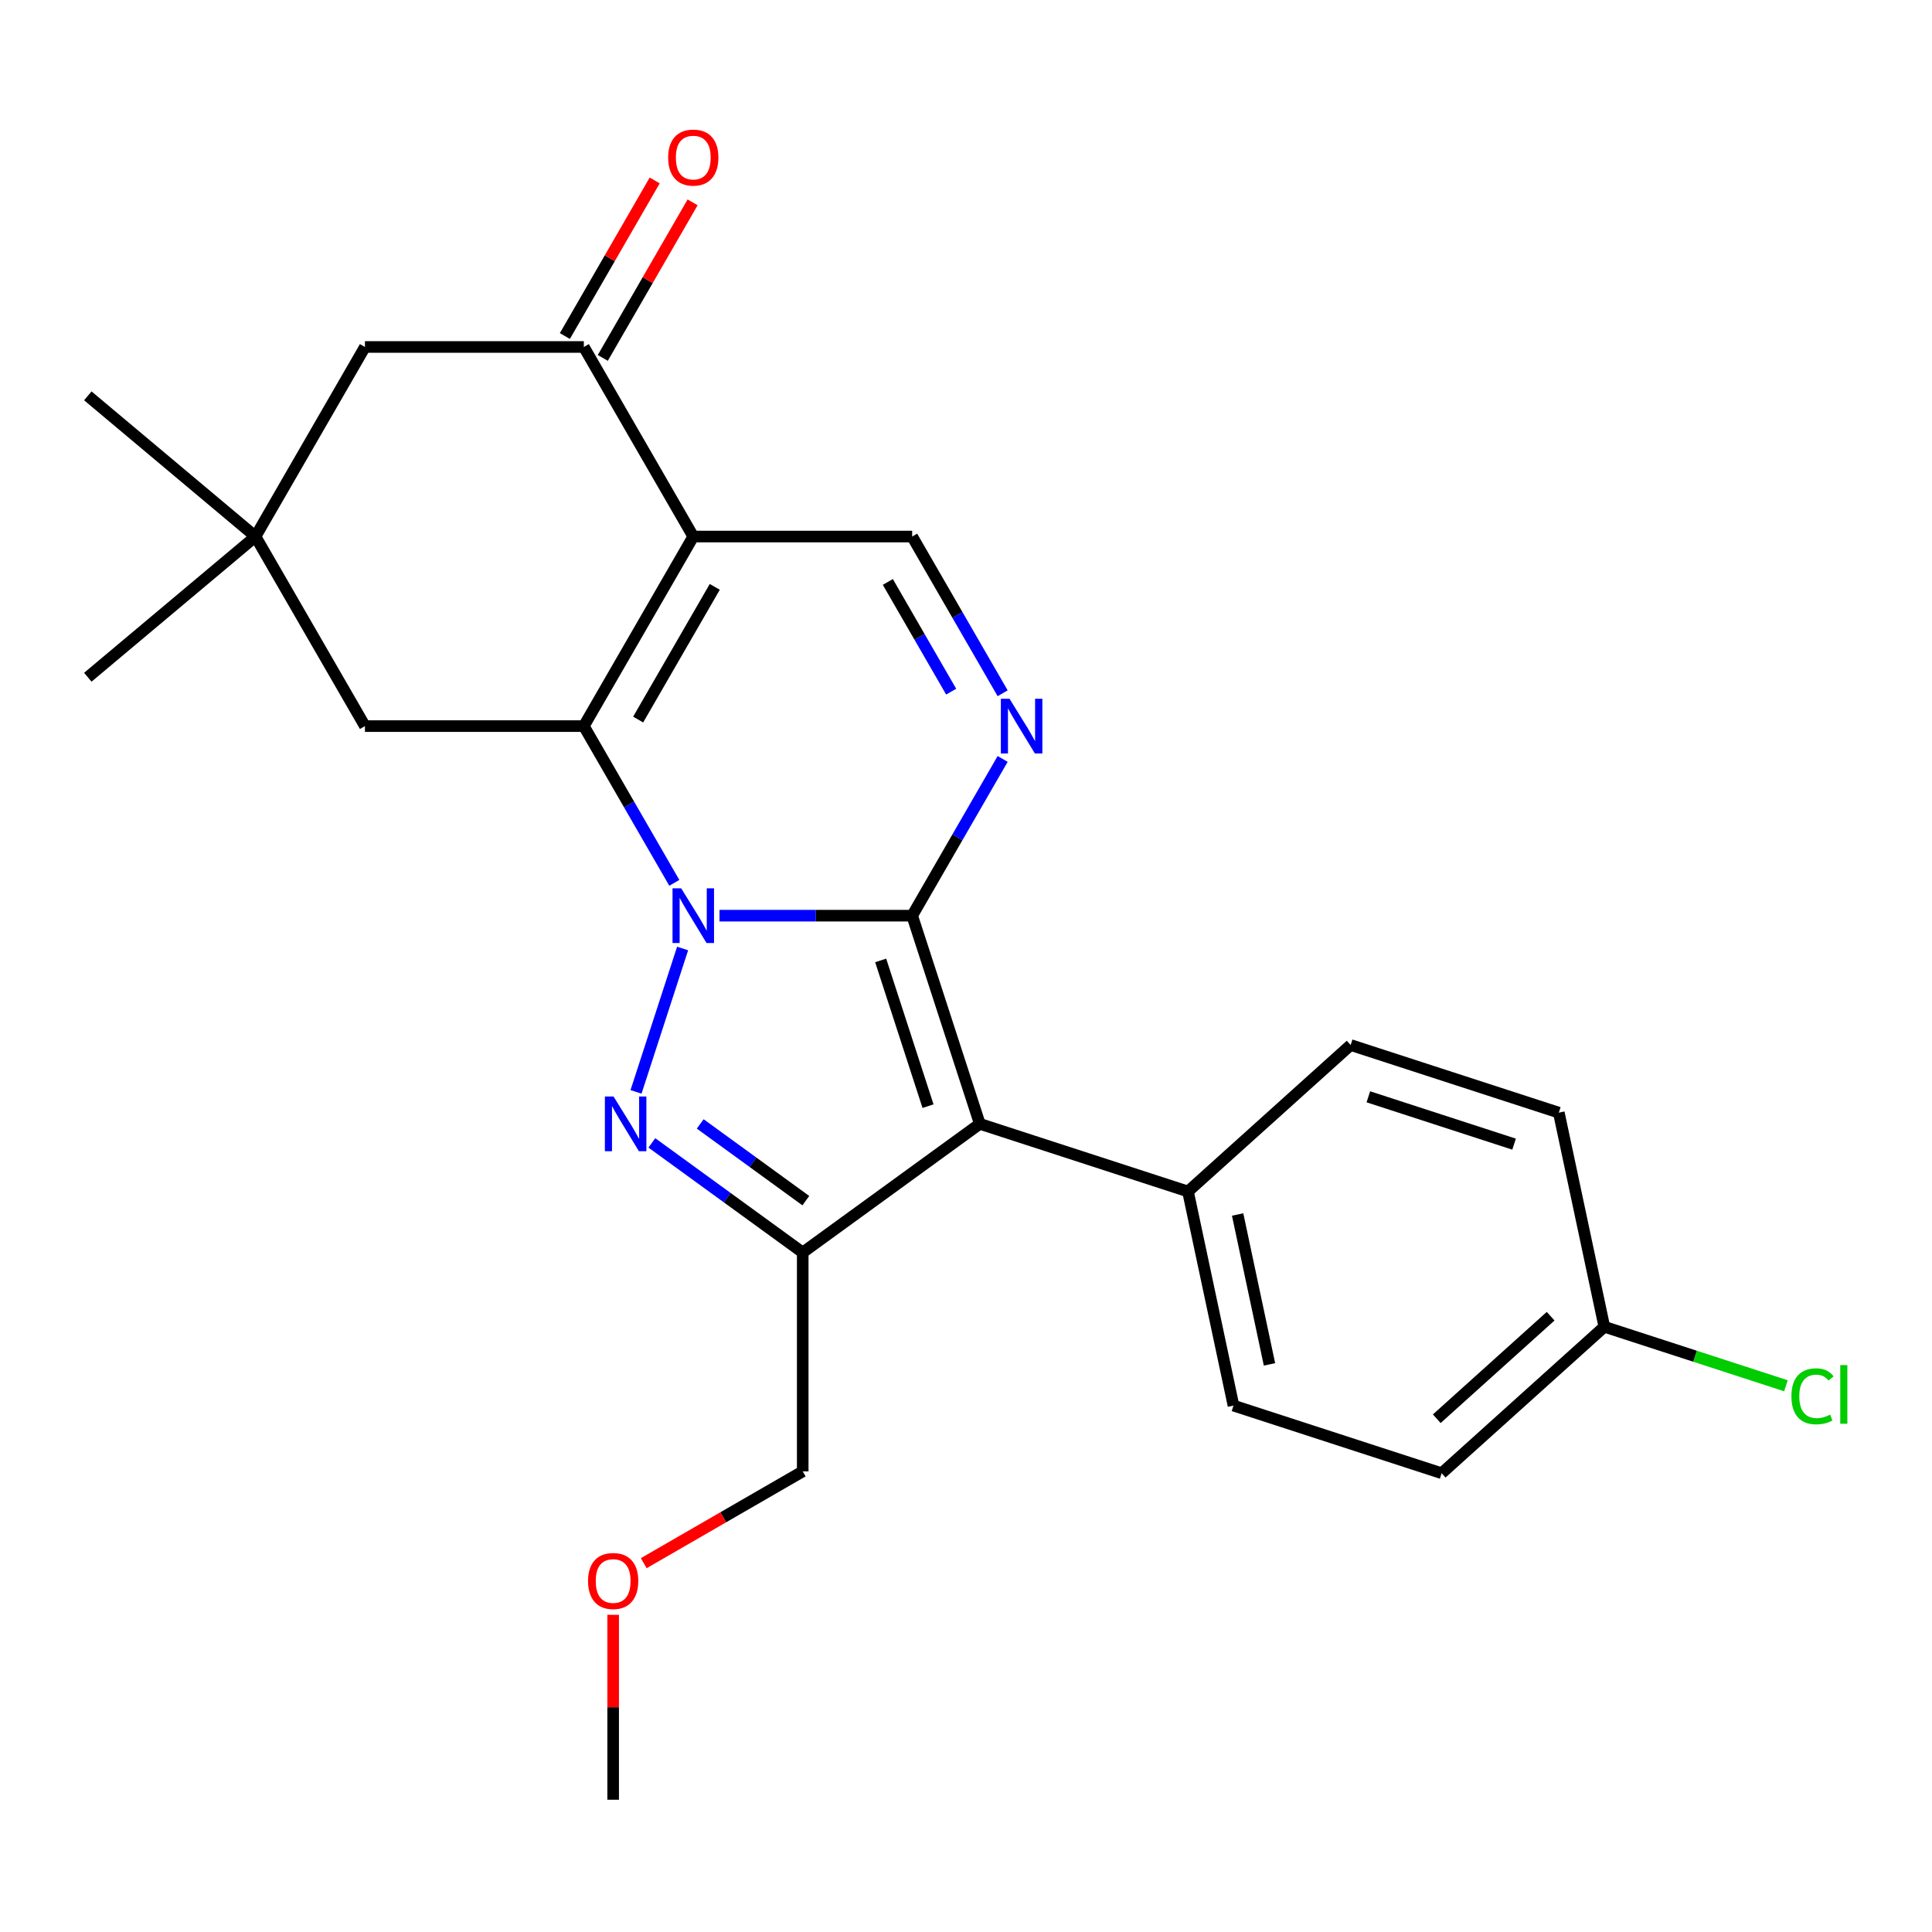 <?xml version='1.0' encoding='iso-8859-1'?>
<svg version='1.1' baseProfile='full'
              xmlns='http://www.w3.org/2000/svg'
                      xmlns:rdkit='http://www.rdkit.org/xml'
                      xmlns:xlink='http://www.w3.org/1999/xlink'
                  xml:space='preserve'
width='1000px' height='1000px' viewBox='0 0 1000 1000'>
<!-- END OF HEADER -->
<rect style='opacity:1.0;fill:#FFFFFF;stroke:none' width='1000' height='1000' x='0' y='0'> </rect>
<path class='bond-0' d='M 372.41,473.949 L 422.272,473.949' style='fill:none;fill-rule:evenodd;stroke:#0000FF;stroke-width:6px;stroke-linecap:butt;stroke-linejoin:miter;stroke-opacity:1' />
<path class='bond-0' d='M 422.272,473.949 L 472.134,473.949' style='fill:none;fill-rule:evenodd;stroke:#000000;stroke-width:6px;stroke-linecap:butt;stroke-linejoin:miter;stroke-opacity:1' />
<path class='bond-1' d='M 349.027,456.957 L 325.608,416.394' style='fill:none;fill-rule:evenodd;stroke:#0000FF;stroke-width:6px;stroke-linecap:butt;stroke-linejoin:miter;stroke-opacity:1' />
<path class='bond-1' d='M 325.608,416.394 L 302.19,375.831' style='fill:none;fill-rule:evenodd;stroke:#000000;stroke-width:6px;stroke-linecap:butt;stroke-linejoin:miter;stroke-opacity:1' />
<path class='bond-2' d='M 353.317,490.941 L 329.203,565.155' style='fill:none;fill-rule:evenodd;stroke:#0000FF;stroke-width:6px;stroke-linecap:butt;stroke-linejoin:miter;stroke-opacity:1' />
<path class='bond-3' d='M 472.134,473.949 L 507.145,581.7' style='fill:none;fill-rule:evenodd;stroke:#000000;stroke-width:6px;stroke-linecap:butt;stroke-linejoin:miter;stroke-opacity:1' />
<path class='bond-3' d='M 455.836,497.114 L 480.343,572.54' style='fill:none;fill-rule:evenodd;stroke:#000000;stroke-width:6px;stroke-linecap:butt;stroke-linejoin:miter;stroke-opacity:1' />
<path class='bond-6' d='M 472.134,473.949 L 495.553,433.386' style='fill:none;fill-rule:evenodd;stroke:#000000;stroke-width:6px;stroke-linecap:butt;stroke-linejoin:miter;stroke-opacity:1' />
<path class='bond-6' d='M 495.553,433.386 L 518.972,392.824' style='fill:none;fill-rule:evenodd;stroke:#0000FF;stroke-width:6px;stroke-linecap:butt;stroke-linejoin:miter;stroke-opacity:1' />
<path class='bond-4' d='M 302.19,375.831 L 358.838,277.714' style='fill:none;fill-rule:evenodd;stroke:#000000;stroke-width:6px;stroke-linecap:butt;stroke-linejoin:miter;stroke-opacity:1' />
<path class='bond-4' d='M 330.31,372.443 L 369.964,303.761' style='fill:none;fill-rule:evenodd;stroke:#000000;stroke-width:6px;stroke-linecap:butt;stroke-linejoin:miter;stroke-opacity:1' />
<path class='bond-9' d='M 302.19,375.831 L 188.893,375.831' style='fill:none;fill-rule:evenodd;stroke:#000000;stroke-width:6px;stroke-linecap:butt;stroke-linejoin:miter;stroke-opacity:1' />
<path class='bond-5' d='M 337.4,591.561 L 376.443,619.928' style='fill:none;fill-rule:evenodd;stroke:#0000FF;stroke-width:6px;stroke-linecap:butt;stroke-linejoin:miter;stroke-opacity:1' />
<path class='bond-5' d='M 376.443,619.928 L 415.486,648.294' style='fill:none;fill-rule:evenodd;stroke:#000000;stroke-width:6px;stroke-linecap:butt;stroke-linejoin:miter;stroke-opacity:1' />
<path class='bond-5' d='M 362.431,581.74 L 389.762,601.596' style='fill:none;fill-rule:evenodd;stroke:#0000FF;stroke-width:6px;stroke-linecap:butt;stroke-linejoin:miter;stroke-opacity:1' />
<path class='bond-5' d='M 389.762,601.596 L 417.092,621.453' style='fill:none;fill-rule:evenodd;stroke:#000000;stroke-width:6px;stroke-linecap:butt;stroke-linejoin:miter;stroke-opacity:1' />
<path class='bond-10' d='M 507.145,581.7 L 614.896,616.711' style='fill:none;fill-rule:evenodd;stroke:#000000;stroke-width:6px;stroke-linecap:butt;stroke-linejoin:miter;stroke-opacity:1' />
<path class='bond-25' d='M 507.145,581.7 L 415.486,648.294' style='fill:none;fill-rule:evenodd;stroke:#000000;stroke-width:6px;stroke-linecap:butt;stroke-linejoin:miter;stroke-opacity:1' />
<path class='bond-7' d='M 358.838,277.714 L 472.134,277.714' style='fill:none;fill-rule:evenodd;stroke:#000000;stroke-width:6px;stroke-linecap:butt;stroke-linejoin:miter;stroke-opacity:1' />
<path class='bond-8' d='M 358.838,277.714 L 302.19,179.596' style='fill:none;fill-rule:evenodd;stroke:#000000;stroke-width:6px;stroke-linecap:butt;stroke-linejoin:miter;stroke-opacity:1' />
<path class='bond-16' d='M 415.486,648.294 L 415.486,761.591' style='fill:none;fill-rule:evenodd;stroke:#000000;stroke-width:6px;stroke-linecap:butt;stroke-linejoin:miter;stroke-opacity:1' />
<path class='bond-26' d='M 518.972,358.839 L 495.553,318.276' style='fill:none;fill-rule:evenodd;stroke:#0000FF;stroke-width:6px;stroke-linecap:butt;stroke-linejoin:miter;stroke-opacity:1' />
<path class='bond-26' d='M 495.553,318.276 L 472.134,277.714' style='fill:none;fill-rule:evenodd;stroke:#000000;stroke-width:6px;stroke-linecap:butt;stroke-linejoin:miter;stroke-opacity:1' />
<path class='bond-26' d='M 492.323,358 L 475.93,329.606' style='fill:none;fill-rule:evenodd;stroke:#0000FF;stroke-width:6px;stroke-linecap:butt;stroke-linejoin:miter;stroke-opacity:1' />
<path class='bond-26' d='M 475.93,329.606 L 459.537,301.212' style='fill:none;fill-rule:evenodd;stroke:#000000;stroke-width:6px;stroke-linecap:butt;stroke-linejoin:miter;stroke-opacity:1' />
<path class='bond-13' d='M 312.001,185.261 L 335.247,144.998' style='fill:none;fill-rule:evenodd;stroke:#000000;stroke-width:6px;stroke-linecap:butt;stroke-linejoin:miter;stroke-opacity:1' />
<path class='bond-13' d='M 335.247,144.998 L 358.493,104.735' style='fill:none;fill-rule:evenodd;stroke:#FF0000;stroke-width:6px;stroke-linecap:butt;stroke-linejoin:miter;stroke-opacity:1' />
<path class='bond-13' d='M 292.378,173.931 L 315.623,133.668' style='fill:none;fill-rule:evenodd;stroke:#000000;stroke-width:6px;stroke-linecap:butt;stroke-linejoin:miter;stroke-opacity:1' />
<path class='bond-13' d='M 315.623,133.668 L 338.869,93.406' style='fill:none;fill-rule:evenodd;stroke:#FF0000;stroke-width:6px;stroke-linecap:butt;stroke-linejoin:miter;stroke-opacity:1' />
<path class='bond-27' d='M 302.19,179.596 L 188.893,179.596' style='fill:none;fill-rule:evenodd;stroke:#000000;stroke-width:6px;stroke-linecap:butt;stroke-linejoin:miter;stroke-opacity:1' />
<path class='bond-11' d='M 188.893,375.831 L 132.245,277.714' style='fill:none;fill-rule:evenodd;stroke:#000000;stroke-width:6px;stroke-linecap:butt;stroke-linejoin:miter;stroke-opacity:1' />
<path class='bond-14' d='M 614.896,616.711 L 638.452,727.532' style='fill:none;fill-rule:evenodd;stroke:#000000;stroke-width:6px;stroke-linecap:butt;stroke-linejoin:miter;stroke-opacity:1' />
<path class='bond-14' d='M 640.594,628.623 L 657.083,706.197' style='fill:none;fill-rule:evenodd;stroke:#000000;stroke-width:6px;stroke-linecap:butt;stroke-linejoin:miter;stroke-opacity:1' />
<path class='bond-15' d='M 614.896,616.711 L 699.092,540.901' style='fill:none;fill-rule:evenodd;stroke:#000000;stroke-width:6px;stroke-linecap:butt;stroke-linejoin:miter;stroke-opacity:1' />
<path class='bond-12' d='M 132.245,277.714 L 188.893,179.596' style='fill:none;fill-rule:evenodd;stroke:#000000;stroke-width:6px;stroke-linecap:butt;stroke-linejoin:miter;stroke-opacity:1' />
<path class='bond-22' d='M 132.245,277.714 L 45.455,350.539' style='fill:none;fill-rule:evenodd;stroke:#000000;stroke-width:6px;stroke-linecap:butt;stroke-linejoin:miter;stroke-opacity:1' />
<path class='bond-23' d='M 132.245,277.714 L 45.455,204.888' style='fill:none;fill-rule:evenodd;stroke:#000000;stroke-width:6px;stroke-linecap:butt;stroke-linejoin:miter;stroke-opacity:1' />
<path class='bond-19' d='M 638.452,727.532 L 746.204,762.542' style='fill:none;fill-rule:evenodd;stroke:#000000;stroke-width:6px;stroke-linecap:butt;stroke-linejoin:miter;stroke-opacity:1' />
<path class='bond-18' d='M 699.092,540.901 L 806.844,575.911' style='fill:none;fill-rule:evenodd;stroke:#000000;stroke-width:6px;stroke-linecap:butt;stroke-linejoin:miter;stroke-opacity:1' />
<path class='bond-18' d='M 708.253,567.703 L 783.679,592.21' style='fill:none;fill-rule:evenodd;stroke:#000000;stroke-width:6px;stroke-linecap:butt;stroke-linejoin:miter;stroke-opacity:1' />
<path class='bond-21' d='M 415.486,761.591 L 374.343,785.345' style='fill:none;fill-rule:evenodd;stroke:#000000;stroke-width:6px;stroke-linecap:butt;stroke-linejoin:miter;stroke-opacity:1' />
<path class='bond-21' d='M 374.343,785.345 L 333.201,809.098' style='fill:none;fill-rule:evenodd;stroke:#FF0000;stroke-width:6px;stroke-linecap:butt;stroke-linejoin:miter;stroke-opacity:1' />
<path class='bond-17' d='M 830.399,686.732 L 806.844,575.911' style='fill:none;fill-rule:evenodd;stroke:#000000;stroke-width:6px;stroke-linecap:butt;stroke-linejoin:miter;stroke-opacity:1' />
<path class='bond-20' d='M 830.399,686.732 L 877.399,702.003' style='fill:none;fill-rule:evenodd;stroke:#000000;stroke-width:6px;stroke-linecap:butt;stroke-linejoin:miter;stroke-opacity:1' />
<path class='bond-20' d='M 877.399,702.003 L 924.398,717.274' style='fill:none;fill-rule:evenodd;stroke:#00CC00;stroke-width:6px;stroke-linecap:butt;stroke-linejoin:miter;stroke-opacity:1' />
<path class='bond-28' d='M 830.399,686.732 L 746.204,762.542' style='fill:none;fill-rule:evenodd;stroke:#000000;stroke-width:6px;stroke-linecap:butt;stroke-linejoin:miter;stroke-opacity:1' />
<path class='bond-28' d='M 802.608,681.264 L 743.671,734.332' style='fill:none;fill-rule:evenodd;stroke:#000000;stroke-width:6px;stroke-linecap:butt;stroke-linejoin:miter;stroke-opacity:1' />
<path class='bond-24' d='M 317.368,835.832 L 317.368,883.684' style='fill:none;fill-rule:evenodd;stroke:#FF0000;stroke-width:6px;stroke-linecap:butt;stroke-linejoin:miter;stroke-opacity:1' />
<path class='bond-24' d='M 317.368,883.684 L 317.368,931.536' style='fill:none;fill-rule:evenodd;stroke:#000000;stroke-width:6px;stroke-linecap:butt;stroke-linejoin:miter;stroke-opacity:1' />
<path  class='atom-0' d='M 352.578 459.789
L 361.858 474.789
Q 362.778 476.269, 364.258 478.949
Q 365.738 481.629, 365.818 481.789
L 365.818 459.789
L 369.578 459.789
L 369.578 488.109
L 365.698 488.109
L 355.738 471.709
Q 354.578 469.789, 353.338 467.589
Q 352.138 465.389, 351.778 464.709
L 351.778 488.109
L 348.098 488.109
L 348.098 459.789
L 352.578 459.789
' fill='#0000FF'/>
<path  class='atom-3' d='M 317.567 567.54
L 326.847 582.54
Q 327.767 584.02, 329.247 586.7
Q 330.727 589.38, 330.807 589.54
L 330.807 567.54
L 334.567 567.54
L 334.567 595.86
L 330.687 595.86
L 320.727 579.46
Q 319.567 577.54, 318.327 575.34
Q 317.127 573.14, 316.767 572.46
L 316.767 595.86
L 313.087 595.86
L 313.087 567.54
L 317.567 567.54
' fill='#0000FF'/>
<path  class='atom-7' d='M 522.523 361.671
L 531.803 376.671
Q 532.723 378.151, 534.203 380.831
Q 535.683 383.511, 535.763 383.671
L 535.763 361.671
L 539.523 361.671
L 539.523 389.991
L 535.643 389.991
L 525.683 373.591
Q 524.523 371.671, 523.283 369.471
Q 522.083 367.271, 521.723 366.591
L 521.723 389.991
L 518.043 389.991
L 518.043 361.671
L 522.523 361.671
' fill='#0000FF'/>
<path  class='atom-14' d='M 345.838 81.558
Q 345.838 74.758, 349.198 70.958
Q 352.558 67.158, 358.838 67.158
Q 365.118 67.158, 368.478 70.958
Q 371.838 74.758, 371.838 81.558
Q 371.838 88.438, 368.438 92.358
Q 365.038 96.238, 358.838 96.238
Q 352.598 96.238, 349.198 92.358
Q 345.838 88.478, 345.838 81.558
M 358.838 93.038
Q 363.158 93.038, 365.478 90.158
Q 367.838 87.238, 367.838 81.558
Q 367.838 75.998, 365.478 73.198
Q 363.158 70.358, 358.838 70.358
Q 354.518 70.358, 352.158 73.158
Q 349.838 75.958, 349.838 81.558
Q 349.838 87.278, 352.158 90.158
Q 354.518 93.038, 358.838 93.038
' fill='#FF0000'/>
<path  class='atom-21' d='M 927.231 722.723
Q 927.231 715.683, 930.511 712.003
Q 933.831 708.283, 940.111 708.283
Q 945.951 708.283, 949.071 712.403
L 946.431 714.563
Q 944.151 711.563, 940.111 711.563
Q 935.831 711.563, 933.551 714.443
Q 931.311 717.283, 931.311 722.723
Q 931.311 728.323, 933.631 731.203
Q 935.991 734.083, 940.551 734.083
Q 943.671 734.083, 947.311 732.203
L 948.431 735.203
Q 946.951 736.163, 944.711 736.723
Q 942.471 737.283, 939.991 737.283
Q 933.831 737.283, 930.511 733.523
Q 927.231 729.763, 927.231 722.723
' fill='#00CC00'/>
<path  class='atom-21' d='M 952.511 706.563
L 956.191 706.563
L 956.191 736.923
L 952.511 736.923
L 952.511 706.563
' fill='#00CC00'/>
<path  class='atom-22' d='M 304.368 818.319
Q 304.368 811.519, 307.728 807.719
Q 311.088 803.919, 317.368 803.919
Q 323.648 803.919, 327.008 807.719
Q 330.368 811.519, 330.368 818.319
Q 330.368 825.199, 326.968 829.119
Q 323.568 832.999, 317.368 832.999
Q 311.128 832.999, 307.728 829.119
Q 304.368 825.239, 304.368 818.319
M 317.368 829.799
Q 321.688 829.799, 324.008 826.919
Q 326.368 823.999, 326.368 818.319
Q 326.368 812.759, 324.008 809.959
Q 321.688 807.119, 317.368 807.119
Q 313.048 807.119, 310.688 809.919
Q 308.368 812.719, 308.368 818.319
Q 308.368 824.039, 310.688 826.919
Q 313.048 829.799, 317.368 829.799
' fill='#FF0000'/>
</svg>
